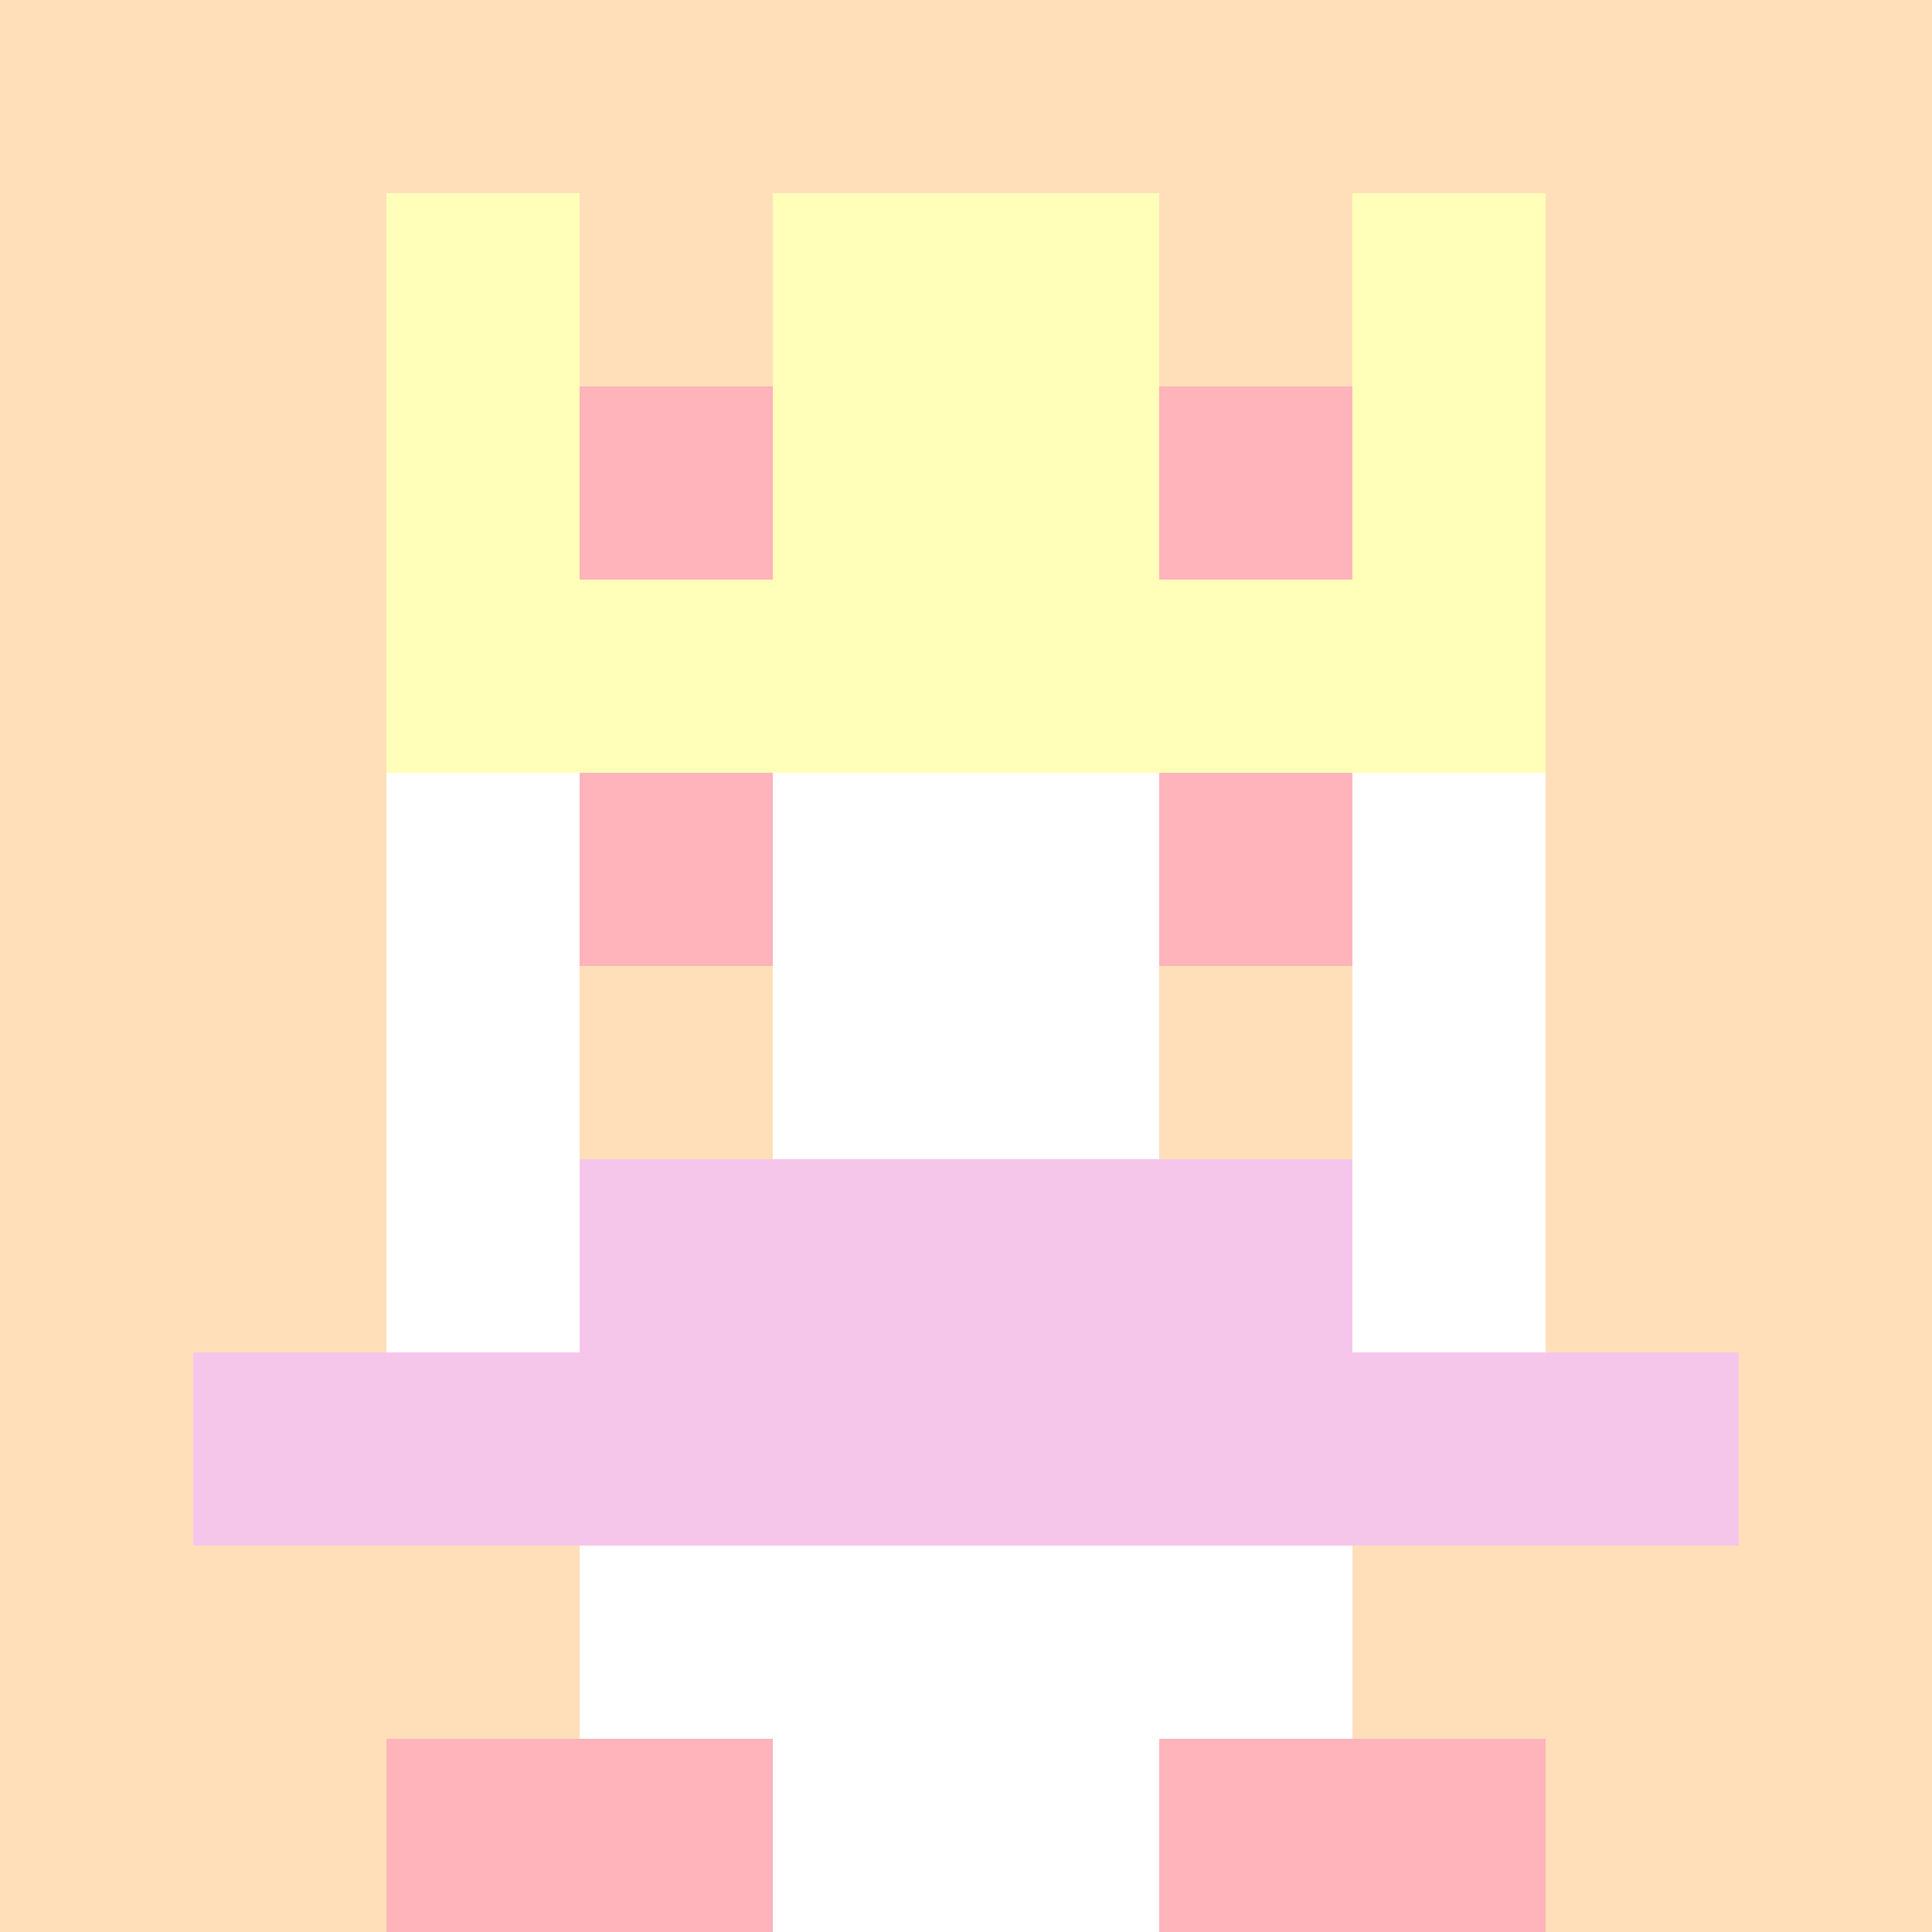 <svg xmlns="http://www.w3.org/2000/svg" version="1.1" width="942" height="942" viewBox="0 0 942 942">
  <title>'goose-pfp-royal' by Dmitri Cherniak</title>
  <desc>The Goose Is Loose</desc>
  <rect width="100%" height="100%" fill="#FFFFFF"/>
  <g>
    <g id="0-0">
      <rect x="0" y="0" height="942" width="942" fill="#FFDFBA"/>
      <g>
        <rect id="0-0-3-2-4-7" x="282.6" y="188.4" width="376.8" height="659.4" fill="#FFFFFF"/>
        <rect id="0-0-2-3-6-5" x="188.4" y="282.6" width="565.2" height="471" fill="#FFFFFF"/>
        <rect id="0-0-4-8-2-2" x="376.8" y="753.6" width="188.4" height="188.4" fill="#FFFFFF"/>
        <rect id="0-0-1-7-8-1" x="94.2" y="659.4" width="753.6" height="94.2" fill="#F6C6EA"/>
        <rect id="0-0-3-6-4-2" x="282.6" y="565.2" width="376.8" height="188.4" fill="#F6C6EA"/>
        <rect id="0-0-3-4-1-1" x="282.6" y="376.8" width="94.2" height="94.2" fill="#FFB3BA"/>
        <rect id="0-0-6-4-1-1" x="565.2" y="376.8" width="94.2" height="94.2" fill="#FFB3BA"/>
        <rect id="0-0-3-5-1-1" x="282.6" y="471" width="94.2" height="94.2" fill="#FFDFBA"/>
        <rect id="0-0-6-5-1-1" x="565.2" y="471" width="94.2" height="94.2" fill="#FFDFBA"/>
        <rect id="0-0-4-1-2-2" x="376.8" y="94.2" width="188.4" height="188.4" fill="#F2A6A6"/>
        <rect id="0-0-2-1-1-2" x="188.4" y="94.2" width="94.2" height="188.4" fill="#FFFFBA"/>
        <rect id="0-0-4-1-2-2" x="376.8" y="94.2" width="188.4" height="188.4" fill="#FFFFBA"/>
        <rect id="0-0-7-1-1-2" x="659.4" y="94.2" width="94.2" height="188.4" fill="#FFFFBA"/>
        <rect id="0-0-2-2-6-2" x="188.4" y="188.4" width="565.2" height="188.4" fill="#FFFFBA"/>
        <rect id="0-0-3-2-1-1" x="282.6" y="188.4" width="94.2" height="94.2" fill="#FFB3BA"/>
        <rect id="0-0-6-2-1-1" x="565.2" y="188.4" width="94.2" height="94.2" fill="#FFB3BA"/>
        <rect id="0-0-2-9-2-1" x="188.4" y="847.8" width="188.4" height="94.2" fill="#FFB3BA"/>
        <rect id="0-0-6-9-2-1" x="565.2" y="847.8" width="188.4" height="94.2" fill="#FFB3BA"/>
      </g>
      <rect x="0" y="0" stroke="white" stroke-width="0" height="942" width="942" fill="none"/>
    </g>
  </g>
</svg>